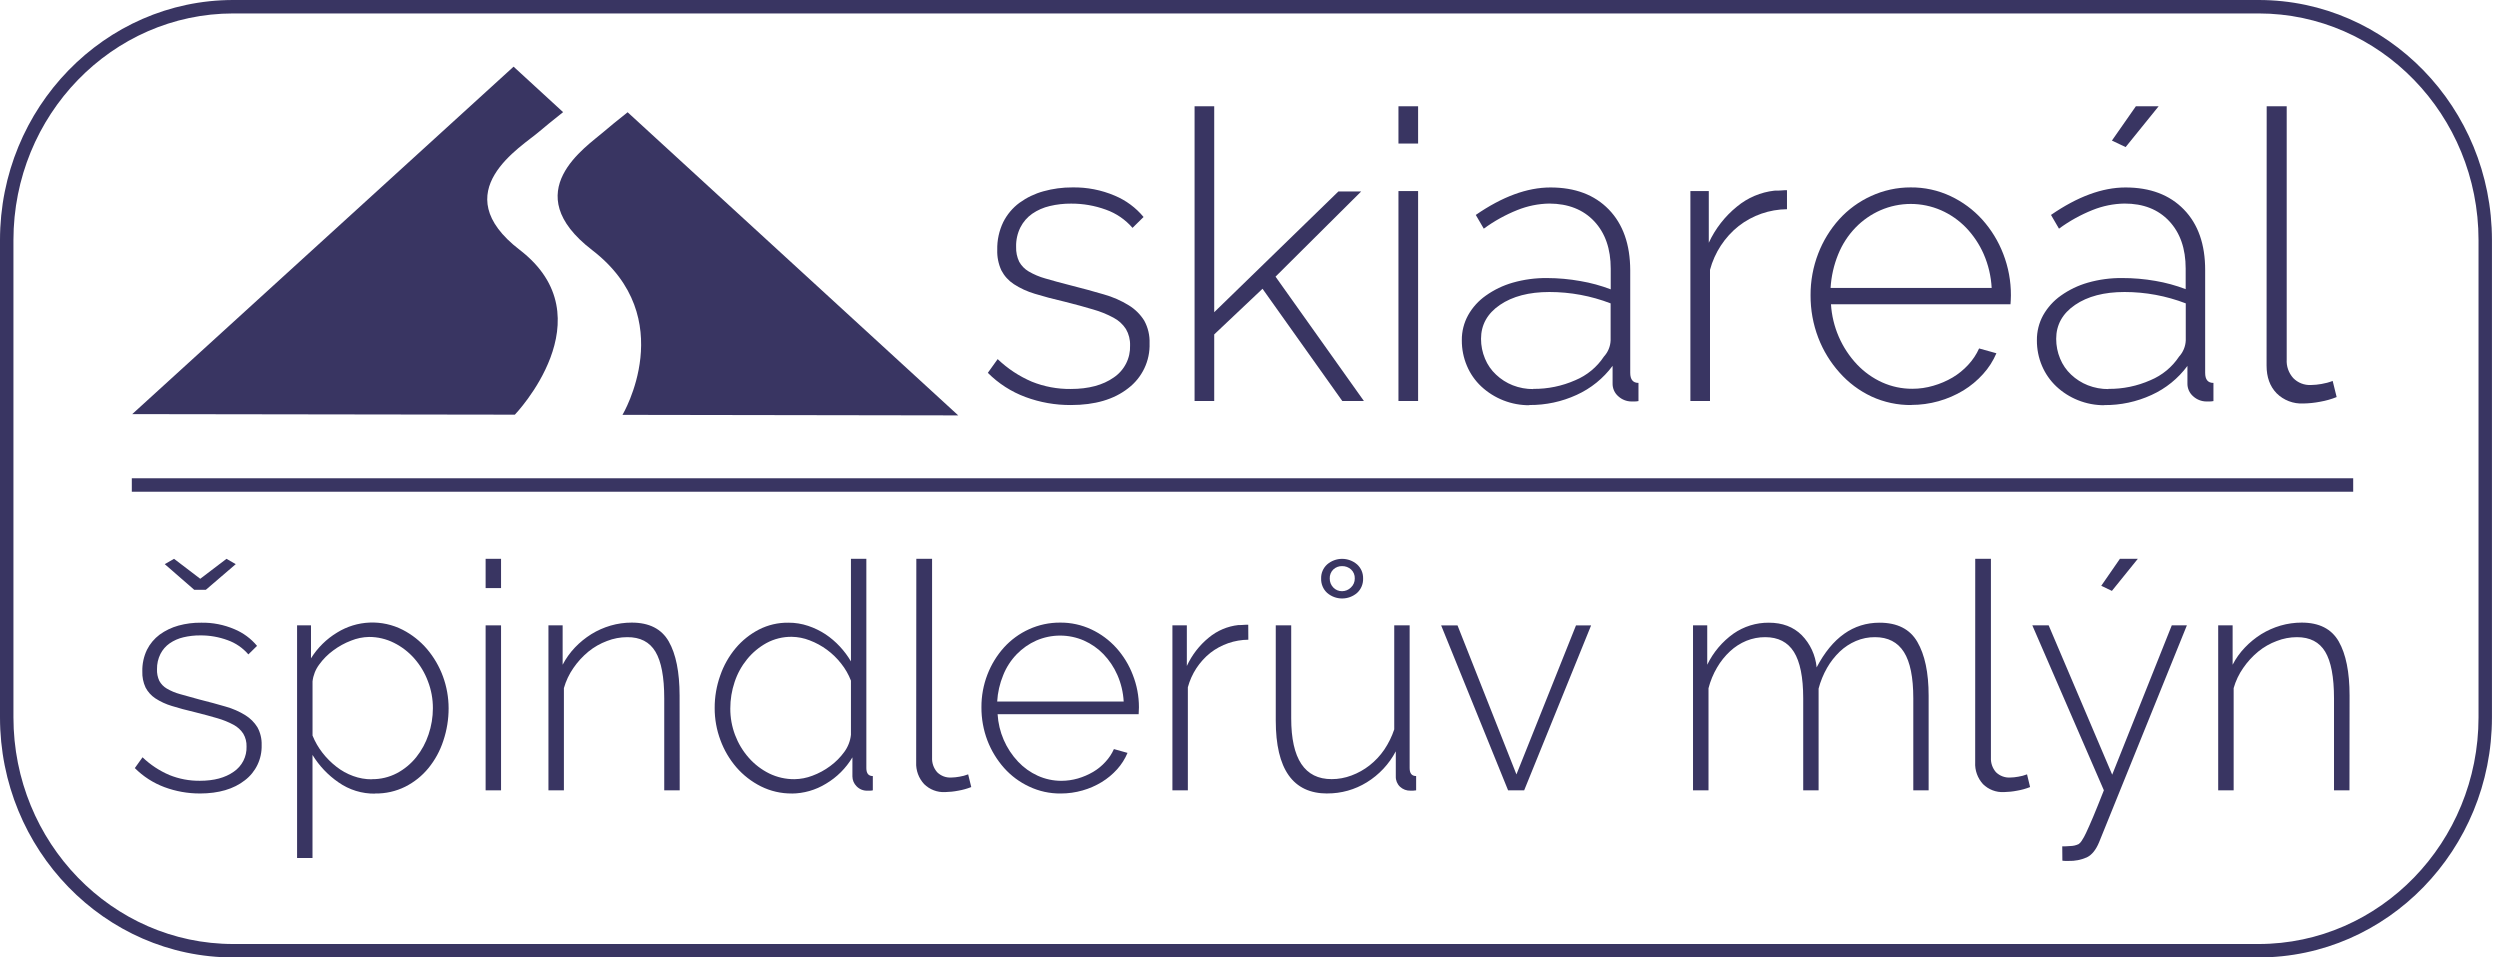 <svg width="141" height="54" viewBox="0 0 141 54" fill="none" xmlns="http://www.w3.org/2000/svg">
<g clip-path="url(#clip0_1638_444)">
<path d="M60.394 22.844C59.523 22.849 58.658 22.697 57.842 22.394C57.042 22.098 56.316 21.632 55.714 21.028L56.268 20.254C56.829 20.791 57.483 21.223 58.198 21.528C58.894 21.807 59.639 21.947 60.389 21.938C61.395 21.938 62.204 21.722 62.817 21.289C63.111 21.09 63.35 20.82 63.511 20.503C63.672 20.186 63.749 19.834 63.736 19.479C63.746 19.156 63.665 18.837 63.503 18.558C63.329 18.289 63.089 18.069 62.805 17.92C62.439 17.722 62.052 17.566 61.651 17.453C61.195 17.315 60.664 17.171 60.059 17.019C59.407 16.867 58.842 16.717 58.363 16.569C57.944 16.445 57.544 16.262 57.177 16.024C56.882 15.83 56.641 15.563 56.478 15.25C56.31 14.886 56.231 14.488 56.245 14.088C56.233 13.55 56.348 13.016 56.581 12.53C56.797 12.098 57.112 11.723 57.501 11.436C57.909 11.141 58.367 10.921 58.852 10.788C59.383 10.64 59.932 10.567 60.483 10.57C61.306 10.555 62.121 10.714 62.877 11.037C63.506 11.301 64.062 11.713 64.497 12.238L63.874 12.852C63.471 12.385 62.954 12.031 62.373 11.825C61.745 11.596 61.08 11.481 60.411 11.484C60.005 11.481 59.599 11.527 59.203 11.621C58.851 11.703 58.516 11.85 58.217 12.055C57.937 12.251 57.71 12.513 57.554 12.817C57.383 13.16 57.299 13.539 57.309 13.922C57.299 14.212 57.358 14.5 57.482 14.762C57.608 14.988 57.791 15.176 58.013 15.307C58.309 15.48 58.627 15.615 58.957 15.706C59.338 15.82 59.798 15.943 60.329 16.08C61.052 16.263 61.696 16.439 62.256 16.604C62.751 16.743 63.224 16.95 63.662 17.219C64.017 17.436 64.316 17.732 64.536 18.085C64.749 18.476 64.852 18.916 64.836 19.361C64.852 19.849 64.751 20.335 64.54 20.777C64.33 21.218 64.017 21.603 63.628 21.899C62.827 22.529 61.752 22.844 60.403 22.844" fill="#393562"/>
<path d="M75.705 22.616L71.206 16.286L68.482 18.861V22.616H67.374V5.994H68.482V17.608L75.484 10.8H76.769L71.94 15.603L76.924 22.616H75.705Z" fill="#393562"/>
<path d="M78.873 10.776H79.981V22.616H78.873V10.776ZM78.873 5.994H79.981V8.096H78.873V5.994Z" fill="#393562"/>
<path d="M86.472 21.933C87.29 21.942 88.101 21.775 88.849 21.444C89.507 21.17 90.068 20.706 90.461 20.111C90.691 19.862 90.825 19.538 90.839 19.199V17.11C89.737 16.686 88.567 16.469 87.387 16.469C86.236 16.469 85.306 16.713 84.596 17.197C83.886 17.68 83.53 18.324 83.53 19.11C83.529 19.494 83.605 19.874 83.754 20.228C83.894 20.57 84.106 20.877 84.377 21.129C84.648 21.387 84.967 21.591 85.316 21.729C85.686 21.874 86.08 21.947 86.478 21.944L86.472 21.933ZM86.259 22.855C85.251 22.861 84.279 22.482 83.542 21.795C83.195 21.469 82.92 21.074 82.735 20.635C82.541 20.178 82.443 19.686 82.447 19.19C82.441 18.697 82.563 18.211 82.801 17.779C83.046 17.34 83.387 16.963 83.799 16.674C84.259 16.346 84.772 16.099 85.316 15.943C85.946 15.763 86.6 15.675 87.255 15.682C87.887 15.683 88.518 15.741 89.14 15.853C89.722 15.952 90.293 16.108 90.845 16.319V15.157C90.845 14.034 90.535 13.142 89.915 12.481C89.294 11.82 88.45 11.486 87.381 11.481C86.764 11.491 86.153 11.615 85.58 11.846C84.907 12.115 84.27 12.468 83.685 12.897L83.234 12.122C84.729 11.09 86.133 10.573 87.447 10.573C88.837 10.573 89.933 10.987 90.736 11.815C91.538 12.642 91.941 13.785 91.945 15.242V21.027C91.945 21.406 92.1 21.596 92.41 21.596V22.621C92.341 22.634 92.27 22.642 92.199 22.643H92.01C91.74 22.64 91.481 22.539 91.28 22.358C91.172 22.267 91.086 22.152 91.029 22.023C90.972 21.894 90.945 21.753 90.95 21.612V20.634C90.424 21.343 89.727 21.907 88.923 22.272C88.086 22.657 87.175 22.851 86.254 22.843" fill="#393562"/>
<path d="M100.786 11.8C99.799 11.809 98.842 12.142 98.062 12.747C97.272 13.377 96.706 14.243 96.444 15.218V22.617H95.338V10.776H96.376V13.691C96.742 12.899 97.285 12.201 97.963 11.652C98.566 11.152 99.302 10.839 100.081 10.752C100.231 10.752 100.358 10.752 100.477 10.74C100.595 10.728 100.7 10.726 100.786 10.726V11.8Z" fill="#393562"/>
<path d="M112.33 16.241C112.296 15.581 112.143 14.934 111.879 14.328C111.637 13.777 111.3 13.272 110.883 12.838C110.48 12.423 110.001 12.089 109.472 11.857C108.934 11.623 108.353 11.502 107.766 11.502C107.179 11.502 106.599 11.623 106.061 11.857C105.532 12.089 105.053 12.422 104.651 12.837C104.234 13.27 103.903 13.78 103.677 14.337C103.429 14.943 103.283 15.586 103.245 16.239L112.33 16.241ZM107.812 22.844C107.032 22.854 106.259 22.689 105.55 22.362C104.864 22.04 104.251 21.58 103.749 21.012C103.232 20.436 102.825 19.769 102.549 19.046C102.258 18.284 102.112 17.474 102.116 16.659C102.111 15.853 102.257 15.053 102.547 14.301C102.82 13.59 103.221 12.935 103.731 12.368C104.236 11.812 104.849 11.365 105.532 11.055C106.231 10.734 106.991 10.568 107.759 10.57C108.537 10.562 109.307 10.73 110.011 11.061C110.688 11.379 111.295 11.828 111.797 12.382C112.306 12.948 112.707 13.604 112.981 14.315C113.272 15.062 113.419 15.857 113.415 16.659C113.415 16.733 113.415 16.83 113.406 16.943C113.397 17.055 113.392 17.131 113.392 17.159H103.267C103.345 18.431 103.867 19.635 104.741 20.561C105.142 20.982 105.619 21.323 106.148 21.564C106.684 21.806 107.266 21.93 107.854 21.927C108.255 21.928 108.655 21.87 109.04 21.756C109.42 21.648 109.785 21.491 110.126 21.291C110.455 21.096 110.752 20.854 111.01 20.572C111.263 20.301 111.47 19.99 111.621 19.652L112.597 19.924C112.414 20.354 112.16 20.75 111.846 21.096C111.523 21.456 111.149 21.767 110.737 22.02C109.853 22.555 108.838 22.838 107.804 22.838" fill="#393562"/>
<path d="M119.886 8.295L119.112 7.929L120.463 5.994H121.747L119.886 8.295ZM118.912 21.933C119.729 21.942 120.537 21.775 121.284 21.444C121.943 21.17 122.506 20.706 122.9 20.111C123.129 19.861 123.263 19.538 123.277 19.199V17.11C122.175 16.686 121.005 16.469 119.825 16.469C118.672 16.469 117.742 16.713 117.033 17.197C116.325 17.68 115.969 18.324 115.969 19.11C115.968 19.494 116.043 19.874 116.191 20.228C116.331 20.569 116.542 20.877 116.811 21.129C117.084 21.387 117.404 21.591 117.754 21.729C118.124 21.874 118.519 21.947 118.917 21.944L118.912 21.933ZM118.696 22.855C118.182 22.858 117.672 22.762 117.195 22.57C116.744 22.39 116.331 22.127 115.977 21.795C115.63 21.468 115.355 21.073 115.169 20.635C114.975 20.178 114.877 19.686 114.881 19.19C114.876 18.697 114.997 18.211 115.234 17.779C115.481 17.341 115.822 16.964 116.233 16.674C116.694 16.346 117.207 16.099 117.751 15.943C118.38 15.763 119.033 15.675 119.688 15.682C120.318 15.68 120.947 15.734 121.567 15.843C122.149 15.942 122.72 16.098 123.272 16.308V15.146C123.272 14.024 122.962 13.132 122.342 12.47C121.721 11.809 120.881 11.479 119.82 11.481C119.203 11.491 118.592 11.615 118.019 11.846C117.347 12.115 116.711 12.468 116.127 12.897L115.676 12.122C117.17 11.09 118.571 10.573 119.879 10.573C121.269 10.573 122.366 10.987 123.17 11.815C123.975 12.642 124.375 13.785 124.371 15.242V21.027C124.371 21.406 124.521 21.596 124.838 21.596V22.621C124.767 22.634 124.695 22.642 124.623 22.643H124.437C124.166 22.64 123.905 22.539 123.703 22.358C123.595 22.267 123.51 22.154 123.452 22.025C123.395 21.897 123.367 21.757 123.371 21.617V20.638C122.846 21.348 122.149 21.912 121.345 22.277C120.509 22.662 119.597 22.856 118.677 22.847" fill="#393562"/>
<path d="M127.841 5.994H128.97V20.272C128.958 20.462 128.985 20.654 129.048 20.834C129.111 21.014 129.21 21.18 129.337 21.322C129.468 21.456 129.625 21.56 129.798 21.627C129.972 21.695 130.158 21.724 130.344 21.714C130.541 21.711 130.738 21.691 130.931 21.656C131.147 21.621 131.359 21.564 131.563 21.485L131.787 22.394C131.486 22.515 131.174 22.603 130.855 22.658C130.54 22.719 130.222 22.752 129.902 22.757C129.625 22.77 129.349 22.726 129.091 22.627C128.832 22.528 128.597 22.376 128.401 22.181C128.023 21.791 127.835 21.273 127.835 20.62L127.841 5.994Z" fill="#393562"/>
<path d="M9.816 31.517L11.294 32.643L12.774 31.517L13.296 31.818L11.608 33.266H10.956L9.292 31.818L9.816 31.517ZM11.276 44.752C10.593 44.754 9.916 44.633 9.275 44.395C8.647 44.161 8.077 43.794 7.604 43.32L8.039 42.711C8.479 43.133 8.993 43.472 9.555 43.712C10.101 43.933 10.686 44.043 11.276 44.036C12.066 44.036 12.701 43.866 13.182 43.526C13.413 43.369 13.6 43.157 13.727 42.908C13.853 42.66 13.915 42.383 13.905 42.104C13.914 41.85 13.85 41.599 13.721 41.379C13.584 41.169 13.395 40.996 13.173 40.878C12.887 40.724 12.585 40.602 12.273 40.512C11.912 40.407 11.497 40.291 11.019 40.173C10.509 40.053 10.066 39.934 9.69 39.816C9.36 39.718 9.046 39.573 8.758 39.385C8.527 39.231 8.339 39.022 8.21 38.777C8.078 38.492 8.015 38.179 8.027 37.864C8.018 37.444 8.107 37.028 8.288 36.649C8.457 36.311 8.703 36.018 9.005 35.792C9.326 35.56 9.685 35.388 10.066 35.283C10.483 35.169 10.914 35.114 11.347 35.12C11.992 35.107 12.632 35.233 13.224 35.487C13.718 35.693 14.155 36.016 14.497 36.427L14.008 36.908C13.694 36.542 13.289 36.265 12.834 36.104C12.341 35.923 11.819 35.832 11.294 35.837C10.975 35.834 10.656 35.87 10.345 35.943C10.068 36.007 9.806 36.122 9.571 36.283C9.351 36.437 9.171 36.643 9.049 36.883C8.916 37.149 8.85 37.444 8.855 37.741C8.845 37.969 8.889 38.196 8.986 38.403C9.084 38.581 9.228 38.73 9.403 38.833C9.635 38.969 9.883 39.074 10.143 39.145C10.443 39.233 10.803 39.332 11.222 39.445C11.789 39.587 12.295 39.725 12.736 39.855C13.125 39.964 13.496 40.127 13.839 40.339C14.115 40.51 14.348 40.742 14.519 41.018C14.687 41.326 14.769 41.673 14.757 42.023C14.768 42.406 14.688 42.786 14.523 43.132C14.358 43.478 14.113 43.779 13.808 44.01C13.178 44.504 12.334 44.751 11.276 44.753" fill="#393562"/>
<path d="M20.968 43.946C21.461 43.953 21.949 43.837 22.386 43.608C22.806 43.385 23.176 43.078 23.474 42.708C23.781 42.324 24.017 41.888 24.171 41.422C24.332 40.947 24.414 40.449 24.415 39.948C24.418 39.426 24.323 38.908 24.134 38.421C23.96 37.951 23.7 37.517 23.369 37.14C23.047 36.773 22.657 36.473 22.221 36.256C21.784 36.036 21.301 35.922 20.812 35.924C20.465 35.931 20.123 36.001 19.802 36.131C19.441 36.268 19.102 36.455 18.793 36.686C18.489 36.908 18.222 37.176 18.002 37.482C17.795 37.759 17.666 38.087 17.627 38.43V41.486C17.767 41.833 17.954 42.158 18.184 42.453C18.412 42.747 18.675 43.011 18.969 43.24C19.254 43.465 19.574 43.643 19.916 43.767C20.252 43.891 20.608 43.954 20.966 43.953L20.968 43.946ZM21.158 44.761C20.418 44.773 19.694 44.549 19.089 44.123C18.498 43.716 17.999 43.19 17.625 42.577V48.39H16.755V35.27H17.54V37.129C17.911 36.534 18.417 36.035 19.018 35.673C19.57 35.332 20.2 35.139 20.848 35.113C21.495 35.087 22.139 35.228 22.716 35.523C23.237 35.792 23.701 36.159 24.082 36.604C24.471 37.063 24.776 37.587 24.983 38.151C25.193 38.725 25.301 39.331 25.302 39.942C25.303 40.567 25.202 41.189 25.002 41.782C24.82 42.343 24.536 42.865 24.163 43.322C23.805 43.76 23.358 44.118 22.851 44.372C22.326 44.632 21.747 44.763 21.161 44.753" fill="#393562"/>
<path d="M27.389 35.27H28.259V44.575H27.389V35.27ZM27.389 31.517H28.259V33.168H27.389V31.517Z" fill="#393562"/>
<path d="M38.335 44.575H37.463V39.386C37.463 38.186 37.298 37.309 36.968 36.757C36.638 36.205 36.107 35.931 35.376 35.936C34.986 35.936 34.599 36.009 34.236 36.151C33.856 36.292 33.501 36.494 33.186 36.751C32.863 37.018 32.578 37.328 32.341 37.674C32.1 38.02 31.919 38.403 31.804 38.809V44.575H30.932V35.27H31.733V37.491C31.919 37.135 32.153 36.807 32.429 36.517C32.704 36.229 33.014 35.977 33.352 35.766C33.691 35.557 34.057 35.395 34.439 35.283C34.826 35.171 35.228 35.114 35.631 35.115C36.617 35.115 37.313 35.47 37.718 36.179C38.124 36.889 38.327 37.904 38.329 39.227L38.335 44.575Z" fill="#393562"/>
<path d="M44.807 43.946C45.153 43.941 45.496 43.875 45.819 43.751C46.179 43.618 46.519 43.434 46.827 43.204C47.13 42.981 47.397 42.713 47.618 42.409C47.826 42.126 47.956 41.793 47.993 41.444V38.387C47.86 38.042 47.675 37.719 47.444 37.429C46.982 36.835 46.365 36.38 45.661 36.114C45.339 35.988 44.997 35.921 44.651 35.916C44.156 35.911 43.667 36.031 43.231 36.266C42.811 36.498 42.439 36.808 42.136 37.18C41.825 37.562 41.586 37.998 41.432 38.466C41.27 38.947 41.188 39.452 41.189 39.96C41.184 40.987 41.558 41.98 42.239 42.748C42.562 43.112 42.952 43.41 43.387 43.625C43.829 43.84 44.314 43.95 44.806 43.946H44.807ZM44.656 44.753C44.052 44.758 43.456 44.62 42.916 44.351C42.389 44.087 41.918 43.722 41.531 43.276C41.141 42.822 40.836 42.301 40.63 41.738C40.416 41.162 40.306 40.552 40.308 39.937C40.305 39.309 40.411 38.685 40.623 38.094C40.816 37.533 41.111 37.011 41.492 36.556C41.856 36.122 42.303 35.765 42.807 35.505C43.318 35.244 43.886 35.112 44.461 35.12C44.842 35.117 45.221 35.178 45.583 35.3C45.927 35.415 46.254 35.574 46.557 35.772C46.852 35.969 47.123 36.201 47.365 36.461C47.605 36.718 47.816 37 47.993 37.303V31.517H48.862V43.32C48.862 43.62 48.984 43.77 49.227 43.77V44.575C49.175 44.587 49.123 44.593 49.069 44.594H48.927C48.812 44.599 48.697 44.579 48.591 44.536C48.484 44.492 48.388 44.427 48.309 44.344C48.161 44.197 48.078 43.998 48.076 43.79V42.715C47.711 43.327 47.199 43.838 46.586 44.201C46.002 44.56 45.331 44.752 44.647 44.756" fill="#393562"/>
<path d="M51.681 31.517H52.569V42.73C52.554 43.031 52.657 43.326 52.856 43.553C52.959 43.656 53.083 43.735 53.219 43.787C53.356 43.839 53.501 43.861 53.647 43.853C53.802 43.85 53.957 43.835 54.109 43.806C54.279 43.78 54.445 43.735 54.604 43.673L54.779 44.39C54.542 44.483 54.297 44.551 54.048 44.594C53.8 44.643 53.549 44.669 53.297 44.674C53.081 44.684 52.864 44.65 52.662 44.572C52.46 44.495 52.276 44.376 52.122 44.224C51.969 44.059 51.85 43.866 51.773 43.655C51.696 43.444 51.661 43.22 51.672 42.996L51.681 31.517Z" fill="#393562"/>
<path d="M63.376 39.566C63.348 39.049 63.227 38.54 63.019 38.066C62.829 37.632 62.563 37.236 62.236 36.895C61.921 36.569 61.545 36.308 61.131 36.125C60.708 35.942 60.252 35.847 59.791 35.847C59.33 35.847 58.873 35.942 58.45 36.125C58.036 36.309 57.661 36.57 57.346 36.895C57.017 37.235 56.757 37.636 56.582 38.075C56.385 38.55 56.27 39.055 56.241 39.568L63.376 39.566ZM59.825 44.753C59.212 44.76 58.606 44.628 58.051 44.366C57.512 44.117 57.029 43.759 56.633 43.316C56.229 42.861 55.91 42.337 55.692 41.77C55.464 41.17 55.349 40.533 55.353 39.891C55.349 39.258 55.464 38.63 55.692 38.04C55.907 37.481 56.223 36.966 56.622 36.52C57.018 36.084 57.498 35.733 58.035 35.49C58.586 35.239 59.185 35.111 59.791 35.115C60.401 35.109 61.005 35.241 61.557 35.501C62.088 35.75 62.564 36.103 62.957 36.538C63.358 36.983 63.674 37.498 63.888 38.058C64.118 38.641 64.236 39.261 64.236 39.888C64.236 39.948 64.236 40.021 64.227 40.11C64.218 40.198 64.22 40.26 64.22 40.282H56.265C56.324 41.284 56.734 42.233 57.424 42.963C57.737 43.295 58.113 43.562 58.528 43.751C58.949 43.942 59.407 44.04 59.869 44.038C60.183 44.037 60.496 43.992 60.798 43.904C61.096 43.817 61.383 43.693 61.652 43.536C61.91 43.384 62.145 43.193 62.346 42.97C62.545 42.758 62.707 42.514 62.825 42.248L63.592 42.463C63.45 42.801 63.253 43.112 63.008 43.385C62.755 43.667 62.463 43.91 62.139 44.108C61.8 44.315 61.435 44.474 61.053 44.582C60.656 44.696 60.245 44.753 59.833 44.753" fill="#393562"/>
<path d="M70.406 36.08C69.63 36.086 68.877 36.346 68.264 36.821C67.645 37.317 67.201 37.997 66.995 38.762V44.575H66.124V35.27H66.938V37.561C67.224 36.939 67.649 36.391 68.18 35.958C68.654 35.566 69.232 35.321 69.843 35.253C69.959 35.253 70.064 35.253 70.157 35.242C70.25 35.232 70.329 35.235 70.401 35.235L70.406 36.08Z" fill="#393562"/>
<path d="M75.695 31.929C75.511 31.924 75.333 31.992 75.199 32.118C75.132 32.184 75.078 32.263 75.044 32.351C75.009 32.439 74.993 32.534 74.998 32.628C74.996 32.722 75.013 32.816 75.047 32.903C75.082 32.99 75.134 33.07 75.199 33.137C75.263 33.204 75.34 33.257 75.425 33.292C75.511 33.327 75.602 33.345 75.695 33.343C75.88 33.342 76.059 33.268 76.19 33.137C76.26 33.072 76.317 32.994 76.354 32.906C76.392 32.818 76.411 32.724 76.409 32.628C76.414 32.533 76.397 32.438 76.361 32.35C76.325 32.262 76.27 32.182 76.201 32.118C76.062 31.993 75.881 31.925 75.695 31.929ZM74.512 32.628C74.507 32.479 74.535 32.33 74.594 32.193C74.653 32.056 74.74 31.933 74.851 31.833C75.086 31.63 75.385 31.519 75.695 31.519C76.005 31.519 76.305 31.63 76.54 31.833C76.65 31.933 76.738 32.056 76.797 32.193C76.855 32.33 76.883 32.479 76.879 32.628C76.884 32.78 76.857 32.931 76.798 33.071C76.74 33.212 76.652 33.337 76.54 33.44C76.305 33.643 76.005 33.754 75.695 33.754C75.385 33.754 75.086 33.643 74.851 33.44C74.739 33.337 74.651 33.212 74.593 33.071C74.534 32.931 74.507 32.78 74.512 32.628ZM74.86 44.753C72.922 44.753 71.953 43.382 71.953 40.638V35.27H72.824V40.511C72.824 42.8 73.584 43.944 75.105 43.943C75.488 43.943 75.868 43.873 76.226 43.737C76.593 43.601 76.937 43.408 77.245 43.166C77.564 42.915 77.844 42.617 78.072 42.282C78.311 41.927 78.501 41.542 78.635 41.136V35.27H79.504V43.319C79.504 43.619 79.627 43.769 79.87 43.769V44.575C79.813 44.586 79.755 44.593 79.697 44.594H79.558C79.448 44.598 79.338 44.58 79.235 44.542C79.132 44.503 79.038 44.444 78.957 44.369C78.88 44.295 78.819 44.204 78.778 44.105C78.738 44.005 78.719 43.898 78.723 43.79V42.374C78.344 43.094 77.779 43.699 77.086 44.124C76.417 44.537 75.646 44.754 74.86 44.75" fill="#393562"/>
<path d="M85.056 44.573L81.281 35.273H82.204L85.527 43.677L88.886 35.273H89.738L85.964 44.573H85.056Z" fill="#393562"/>
<path d="M108.775 44.575H107.91V39.386C107.91 38.207 107.736 37.336 107.382 36.776C107.028 36.217 106.481 35.936 105.754 35.936C105.383 35.932 105.016 36.005 104.674 36.151C104.337 36.295 104.028 36.498 103.762 36.751C103.482 37.02 103.242 37.327 103.049 37.663C102.838 38.031 102.677 38.425 102.569 38.836V44.575H101.701V39.386C101.701 38.195 101.524 37.321 101.176 36.767C100.828 36.214 100.29 35.936 99.558 35.936C99.195 35.934 98.834 36.004 98.497 36.14C98.157 36.28 97.845 36.481 97.576 36.731C97.289 36.997 97.043 37.304 96.846 37.642C96.629 38.008 96.466 38.403 96.36 38.815V44.575H95.486V35.27H96.288V37.491C96.626 36.792 97.134 36.189 97.766 35.738C98.352 35.33 99.049 35.114 99.762 35.12C100.526 35.12 101.142 35.352 101.613 35.817C102.097 36.309 102.395 36.954 102.458 37.641C103.338 35.96 104.521 35.12 106.007 35.12C107.005 35.12 107.718 35.478 108.138 36.202C108.559 36.925 108.775 37.934 108.775 39.232V44.575Z" fill="#393562"/>
<path d="M111.403 31.517H112.288V42.73C112.273 43.031 112.375 43.326 112.573 43.553C112.678 43.655 112.802 43.735 112.939 43.786C113.075 43.838 113.221 43.861 113.367 43.853C113.522 43.85 113.676 43.835 113.828 43.806C113.998 43.78 114.165 43.736 114.325 43.673L114.497 44.39C114.262 44.483 114.017 44.551 113.767 44.594C113.519 44.643 113.268 44.669 113.016 44.674C112.8 44.684 112.584 44.65 112.381 44.572C112.179 44.495 111.995 44.376 111.841 44.224C111.69 44.059 111.573 43.865 111.497 43.654C111.421 43.443 111.388 43.219 111.4 42.996L111.403 31.517Z" fill="#393562"/>
<path d="M119.111 33.326L118.511 33.038L119.563 31.517H120.573L119.111 33.326ZM116.311 47.734C116.411 47.734 116.567 47.734 116.77 47.716C116.929 47.713 117.086 47.677 117.231 47.609C117.297 47.564 117.354 47.505 117.397 47.437C117.493 47.293 117.577 47.143 117.649 46.987C117.751 46.77 117.886 46.469 118.048 46.086C118.211 45.703 118.413 45.193 118.658 44.573L114.622 35.268H115.544L119.128 43.692L122.488 35.27H123.34L118.388 47.504C118.212 47.931 117.982 48.216 117.7 48.354C117.374 48.498 117.02 48.568 116.663 48.556H116.491C116.433 48.557 116.375 48.551 116.318 48.54L116.311 47.734Z" fill="#393562"/>
<path d="M132.51 44.575H131.638V39.386C131.638 38.186 131.472 37.309 131.141 36.757C130.811 36.211 130.283 35.936 129.55 35.936C129.161 35.936 128.774 36.009 128.411 36.151C128.03 36.291 127.675 36.494 127.361 36.751C127.038 37.018 126.754 37.328 126.517 37.674C126.275 38.019 126.093 38.403 125.978 38.809V44.575H125.106V35.27H125.92V37.491C126.103 37.134 126.338 36.806 126.616 36.517C126.891 36.229 127.2 35.977 127.536 35.766C127.876 35.558 128.242 35.395 128.624 35.283C129.012 35.171 129.413 35.115 129.816 35.115C130.803 35.115 131.499 35.47 131.905 36.179C132.311 36.889 132.515 37.904 132.516 39.227L132.51 44.575Z" fill="#393562"/>
<path d="M29.318 14.099C25.039 10.809 29.439 8.274 30.428 7.408C30.652 7.213 31.14 6.818 31.759 6.325L28.966 3.76L7.458 23.356L29.038 23.387C29.038 23.387 34.291 17.922 29.318 14.099Z" fill="#393562"/>
<path d="M54.044 23.428L35.108 23.398C35.108 23.398 38.372 17.929 33.401 14.108C29.116 10.815 33.08 8.28 34.069 7.416C34.291 7.221 34.778 6.824 35.398 6.331L54.044 23.428Z" fill="#393562"/>
<path d="M127.383 54H13.159C5.904 54 0 47.925 0 40.458V13.543C0 6.075 5.904 0 13.159 0H127.383C134.641 0 140.546 6.075 140.546 13.543V40.458C140.546 47.925 134.641 54 127.383 54ZM13.159 0.758C6.322 0.758 0.758 6.493 0.758 13.543V40.458C0.758 47.512 6.322 53.242 13.159 53.242H127.383C134.224 53.242 139.789 47.507 139.789 40.458V13.543C139.789 6.49 134.224 0.758 127.383 0.758H13.159ZM132.72 27.732H7.434V26.974H132.72V27.732Z" fill="#393562"/>
</g>
<defs>
<clipPath id="clip0_1638_444">
<rect width="140.546" height="54" fill="white"/>
</clipPath>
</defs>
</svg>
